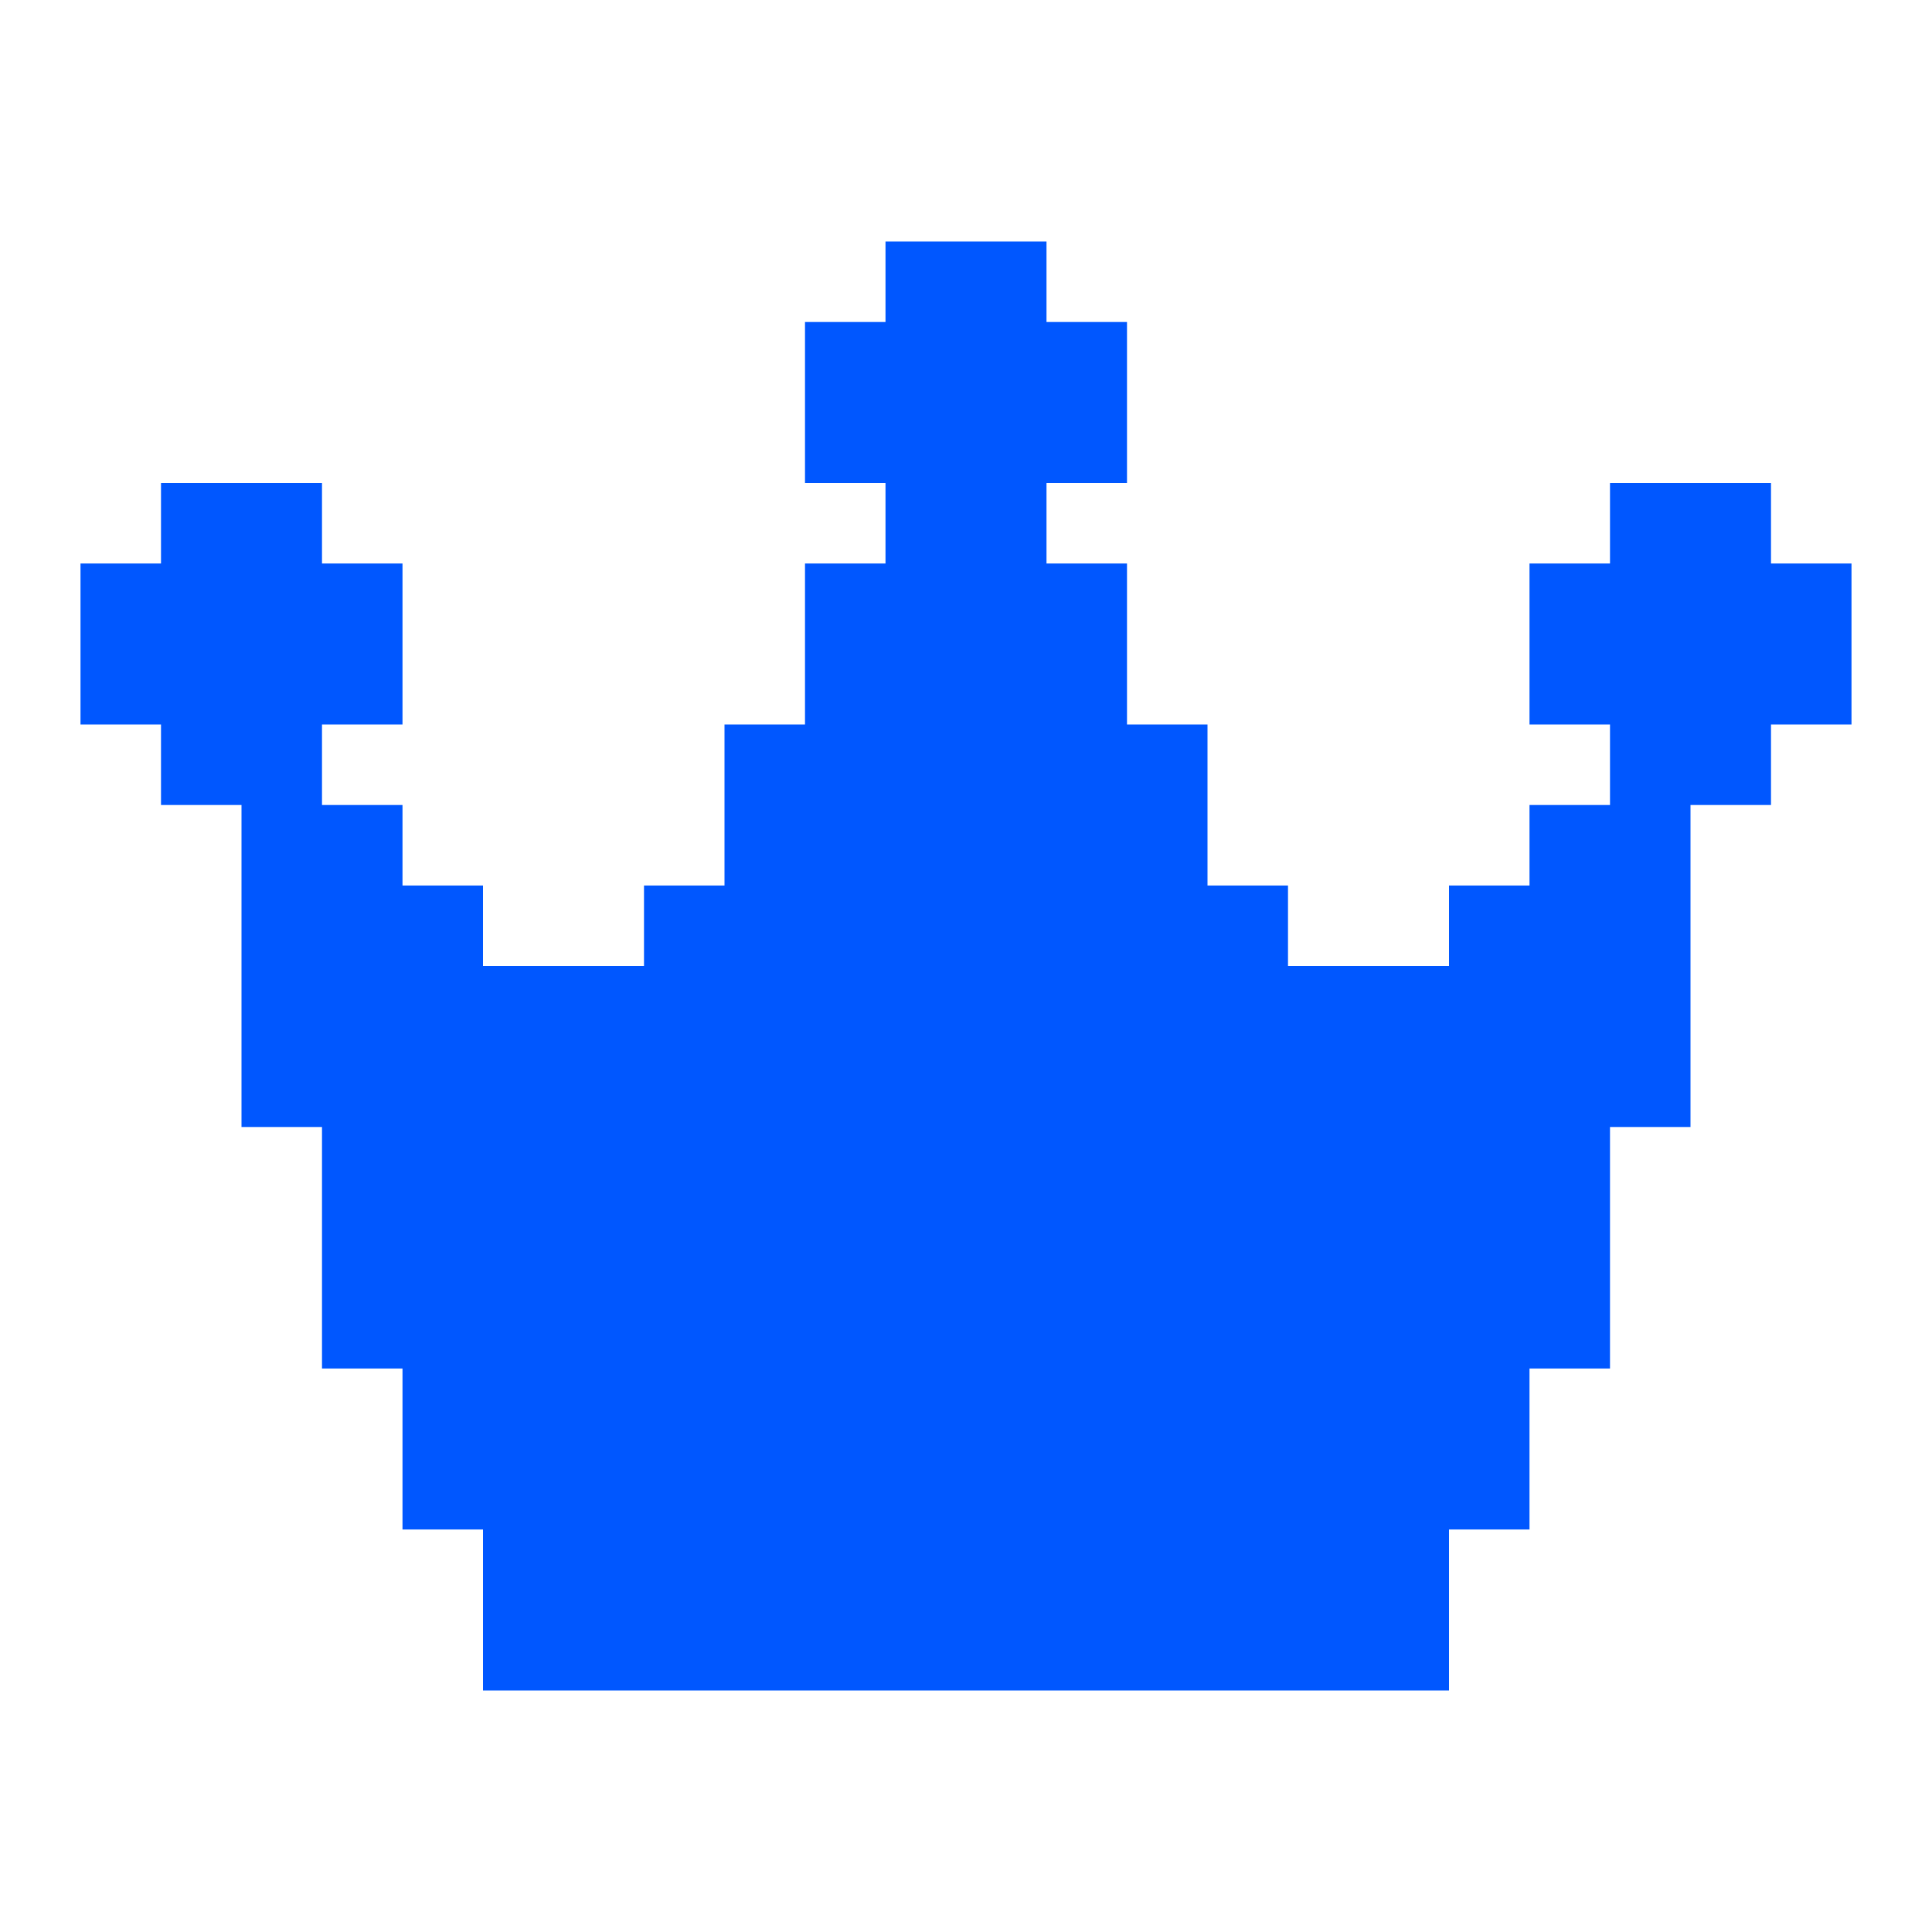<?xml version="1.0" encoding="UTF-8"?> <svg xmlns="http://www.w3.org/2000/svg" width="24" height="24" viewBox="0 0 24 24" fill="none"><path d="M23 7V9H22V10H21V14H20V17H19V19H18V21H6V19H5V17H4V14H3V10H2V9H1V7H2V6H4V7H5V9H4V10H5V11H6V12H8V11H9V9H10V7H11V6H10V4H11V3H13V4H14V6H13V7H14V9H15V11H16V12H18V11H19V10H20V9H19V7H20V6H22V7H23Z" fill="#0057FF"></path></svg> 